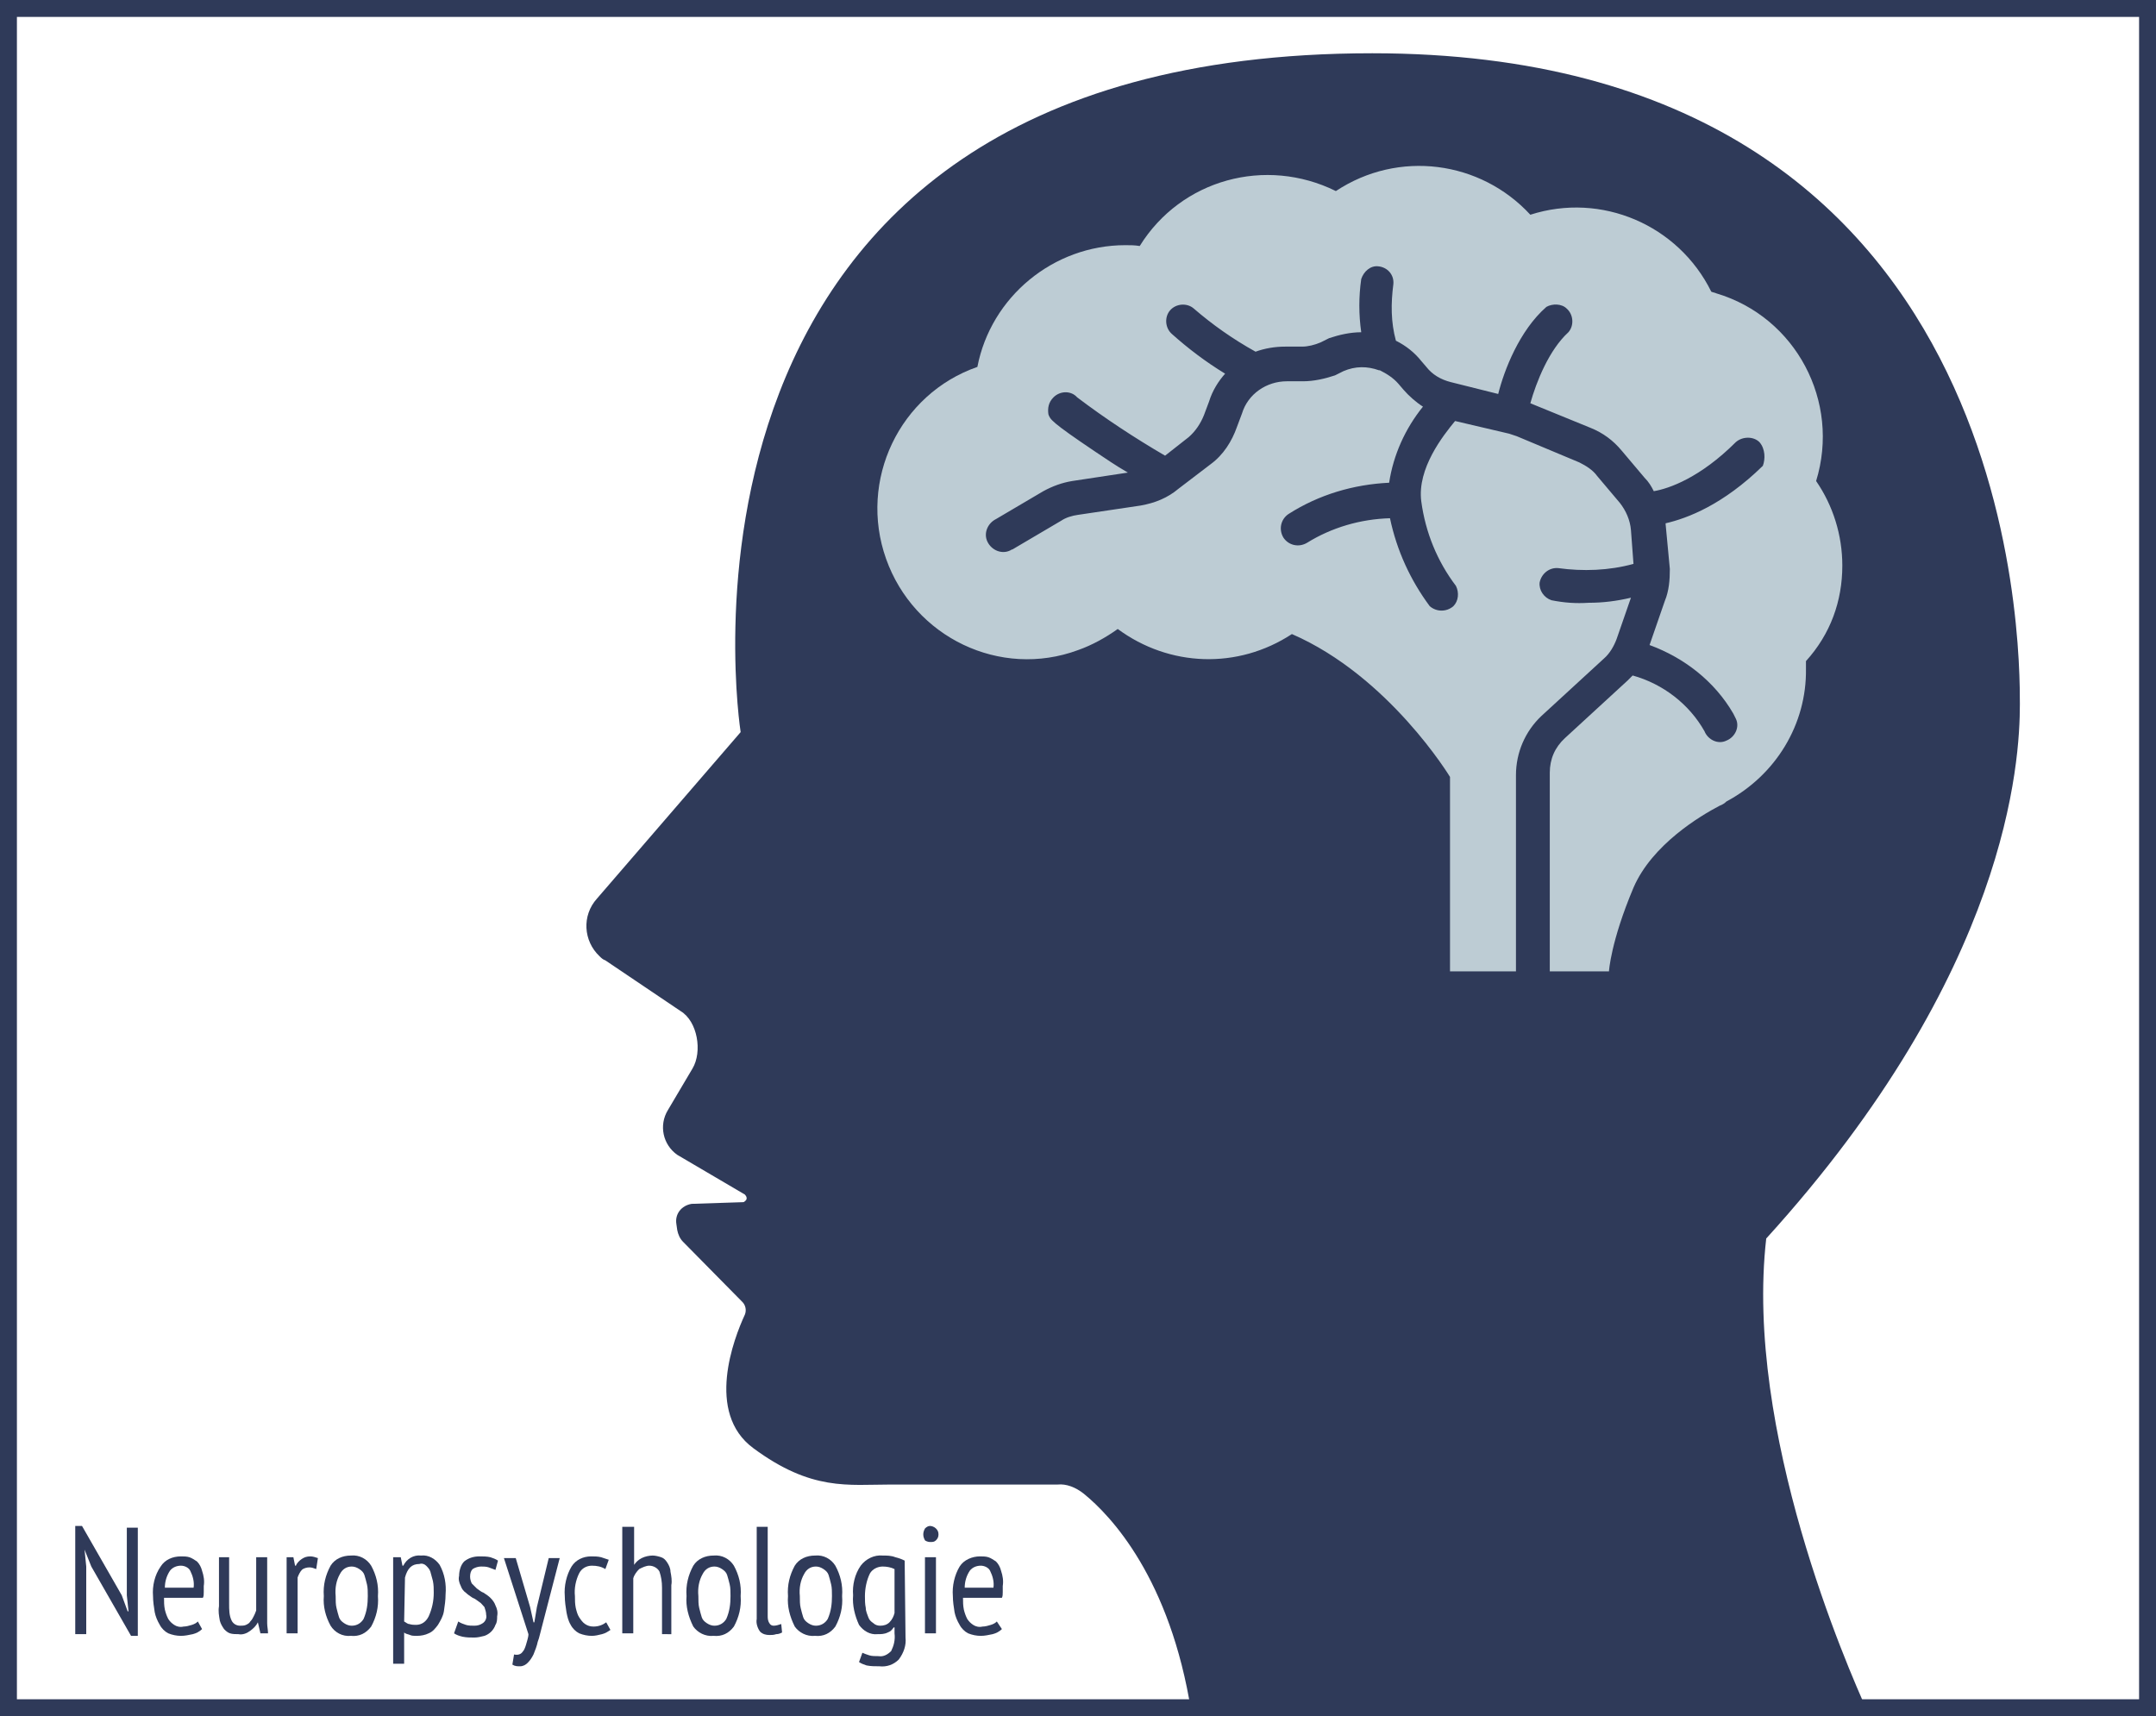 <?xml version="1.0" encoding="utf-8"?>
<!-- Generator: Adobe Illustrator 21.1.0, SVG Export Plug-In . SVG Version: 6.00 Build 0)  -->
<svg version="1.1" id="Layer_1" xmlns="http://www.w3.org/2000/svg" xmlns:xlink="http://www.w3.org/1999/xlink" x="0px" y="0px"
	 viewBox="0 0 255 203" style="enable-background:new 0 0 255 203;" xml:space="preserve">
<style type="text/css">
	.st0{fill:#2F3A59;}
	.st1{fill:#BDCCD4;}
</style>
<title>Artboard 1</title>
<path class="st0" d="M128.2,176.7c3.2,2.6,10.2,10,12.7,25.8h80c-2.4-5.3-14.6-33.2-12-56c28.7-31.6,30-56.5,30-63.2s0.2-77-76.6-77
	c-87.4,0-74.7,80.3-74.7,80.3l-17,19.7c-1.8,2-1.6,5,0.3,6.8c0.2,0.2,0.4,0.4,0.7,0.5l8.9,6c2,1.2,2.6,4.8,1.4,6.8l-2.9,4.9
	c-1.1,1.8-0.6,4.1,1.1,5.3l8,4.7c0.2,0.2,0.3,0.5,0.1,0.7c-0.1,0.1-0.2,0.2-0.3,0.2l-6.1,0.2c-1.2,0.2-2,1.2-1.8,2.4l0.1,0.7
	c0.1,0.5,0.3,1,0.7,1.4l7,7.1c0.4,0.4,0.5,1,0.3,1.5c-1.3,2.8-4.7,11.6,1,15.8c6.9,5.1,11.2,4.3,16.3,4.3h19.7
	C126.1,175.5,127.2,175.9,128.2,176.7z"/>
<g>
	<path class="st1" d="M217.9,66.9c0-3.6-1.1-7.1-3.1-10c2.9-9.4-2.4-19.4-11.8-22.2c-0.2-0.1-0.4-0.1-0.6-0.2
		c-3.9-7.9-13-11.8-21.4-9.1c-5.9-6.4-15.6-7.7-23-2.8c-8.3-4.1-18.3-1.4-23.2,6.5c-0.6-0.1-1.1-0.1-1.7-0.1
		c-8.5,0-15.9,6.1-17.5,14.4c-9.2,3.2-14.1,13.4-10.8,22.7c3.3,9.3,13.5,14.2,22.7,10.8c1.7-0.6,3.3-1.5,4.7-2.5
		c6.1,4.5,14.2,4.8,20.6,0.6c11.5,5,18.7,16.9,18.7,16.9v23h18.8c0,0,0.2-3.5,2.9-9.9c2.2-5.1,7.9-8.5,10.2-9.7
		c0.3-0.1,0.6-0.3,0.8-0.5l0,0l0,0c5.8-3.1,9.5-9.1,9.4-15.7c0-0.3,0-0.6,0-0.9C216.5,75,217.9,71.1,217.9,66.9z"/>
	<path class="st0" d="M208.1,52.3c-0.7-0.7-2-0.7-2.8,0c-4.2,4.2-7.9,5.5-9.7,5.8c-0.3-0.6-0.6-1.1-1.1-1.6l-2.7-3.2
		c-1-1.2-2.2-2.1-3.7-2.7l-7.1-2.9c0.7-2.5,2.2-6.3,4.5-8.4c0.7-0.8,0.6-2.1-0.2-2.8c-0.6-0.6-1.7-0.6-2.4-0.2
		c-3.2,2.8-5,7.5-5.7,10.3l-5.6-1.4c-1.2-0.3-2.2-0.9-2.9-1.8l-0.6-0.7c-0.8-1-1.8-1.8-3-2.4c-0.6-2.2-0.6-4.4-0.3-6.7
		c0.1-1.1-0.7-2-1.8-2.1c-0.9-0.1-1.7,0.6-2,1.5c-0.3,2.1-0.3,4.2,0,6.3c-1.3,0-2.6,0.3-3.8,0.7l-1,0.5c-0.7,0.3-1.5,0.5-2.2,0.5h-2
		c-1.2,0-2.4,0.2-3.5,0.6c-2.7-1.5-5.1-3.2-7.3-5.1c-0.8-0.7-2.1-0.6-2.8,0.2s-0.6,2.1,0.2,2.8c1.9,1.7,4,3.3,6.3,4.7
		c-0.8,0.9-1.5,2-1.9,3.3l-0.6,1.6c-0.4,1-1,1.9-1.8,2.6l-2.8,2.2c-3.6-2.1-7.1-4.4-10.4-6.9c-0.7-0.8-2-0.8-2.8,0
		c-0.6,0.6-0.7,1.3-0.6,2c0.2,0.6,0.3,0.9,5.5,4.4c1.2,0.8,2.5,1.7,3.9,2.5l-6.6,1c-1.2,0.2-2.3,0.6-3.4,1.2l-5.6,3.3
		c-1,0.5-1.5,1.7-1,2.7c0.5,1,1.7,1.5,2.7,1c0.1-0.1,0.3-0.1,0.4-0.2l5.6-3.3c0.6-0.4,1.3-0.6,2-0.7l7.4-1.1c1.7-0.3,3.2-0.9,4.5-2
		l3.8-2.9c1.5-1.1,2.5-2.7,3.1-4.4l0.6-1.6c0.7-2.3,2.9-3.8,5.3-3.8h1.9c1.3,0,2.6-0.3,3.8-0.7l1-0.5c1.4-0.6,2.8-0.6,4.2-0.1h0.1
		c0.8,0.4,1.6,0.9,2.2,1.6l0.6,0.7c0.6,0.7,1.5,1.5,2.3,2c-2.1,2.6-3.5,5.7-4,9c-4.2,0.2-8.3,1.4-11.9,3.7c-0.9,0.6-1.2,1.8-0.6,2.8
		c0.6,0.9,1.8,1.2,2.8,0.6c2.9-1.8,6.3-2.8,9.8-2.9c0.8,3.8,2.4,7.3,4.7,10.4c0.8,0.7,2,0.7,2.8,0c0.6-0.6,0.7-1.6,0.3-2.4
		c-2.2-2.9-3.6-6.3-4.1-10c-0.5-3.9,2.6-7.8,4-9.5l6.4,1.5c0.3,0.1,0.6,0.2,0.9,0.3l7.4,3.1c0.8,0.4,1.6,0.9,2.1,1.6l2.7,3.2
		c0.7,0.9,1.2,2,1.3,3.2l0.3,4c-2.9,0.8-6,0.9-8.9,0.5c-1.1-0.1-2,0.7-2.2,1.7c-0.1,0.9,0.5,1.8,1.4,2.1c1.5,0.3,2.9,0.4,4.4,0.3
		c1.7,0,3.3-0.2,5-0.6l-1.7,4.9c-0.3,0.8-0.8,1.7-1.5,2.3l-7.4,6.8c-1.9,1.8-3,4.3-3,7V128c0,1.1,0.9,2,2,2c1.1,0,2-0.9,2-2V91.4
		c0-1.6,0.6-3,1.8-4.1l7.4-6.8c0.2-0.2,0.4-0.4,0.6-0.6c3.6,1,6.7,3.4,8.5,6.6c0.4,1,1.6,1.6,2.6,1.1c1-0.4,1.6-1.6,1.1-2.6
		c-0.1-0.2-0.2-0.4-0.3-0.6c-2.2-3.8-5.8-6.6-9.9-8.1l1.8-5.2c0.5-1.2,0.6-2.5,0.6-3.8L197,62v-0.1c2.6-0.6,6.8-2.2,11.5-6.8
		C208.8,54.3,208.8,53.1,208.1,52.3L208.1,52.3z"/>
</g>
<path class="st0" d="M253,2v199H2V2H253 M255,0H0v203h255V0z"/>
<path class="st0" d="M10.8,185.3l-0.8-2l0,0l0.2,2v8H8.9v-12.8h0.8l4.7,8.2l0.7,1.9h0.1l-0.2-1.9v-8h1.3v12.8h-0.8L10.8,185.3z"/>
<path class="st0" d="M23.9,192.7c-0.3,0.3-0.7,0.5-1.1,0.6c-0.5,0.1-0.9,0.2-1.4,0.2s-1-0.1-1.5-0.3c-0.4-0.2-0.8-0.6-1-1
	c-0.3-0.5-0.5-1-0.6-1.5c-0.1-0.6-0.2-1.3-0.2-1.9c-0.1-1.2,0.2-2.5,0.9-3.5c0.5-0.8,1.4-1.2,2.4-1.2c0.3,0,0.7,0,1,0.1
	s0.6,0.3,0.9,0.5c0.3,0.3,0.5,0.7,0.6,1.1c0.2,0.6,0.3,1.2,0.2,1.8c0,0.2,0,0.4,0,0.7s0,0.5-0.1,0.7h-4.6c0,0.5,0,0.9,0.1,1.4
	c0.1,0.4,0.2,0.7,0.4,1.1c0.2,0.3,0.4,0.5,0.7,0.7c0.3,0.2,0.7,0.3,1.1,0.2c0.3,0,0.7-0.1,1-0.2c0.3-0.1,0.5-0.2,0.7-0.4L23.9,192.7
	z M22.9,187.8c0.1-0.7-0.1-1.4-0.4-2c-0.2-0.4-0.7-0.6-1.1-0.6c-0.5,0-1,0.2-1.3,0.6c-0.4,0.6-0.6,1.3-0.6,2H22.9z"/>
<path class="st0" d="M27.1,184.2v5.5c0,0.7,0,1.4,0.3,2c0.2,0.4,0.6,0.6,1,0.6c0.2,0,0.5,0,0.7-0.1s0.4-0.2,0.5-0.4
	c0.2-0.2,0.3-0.4,0.4-0.6c0.1-0.2,0.2-0.4,0.3-0.7v-6.3h1.3v6.5c0,0.4,0,0.9,0,1.3c0,0.4,0.1,0.8,0.1,1.2h-0.9l-0.3-1.3l0,0
	c-0.2,0.4-0.5,0.7-0.9,1s-0.9,0.5-1.4,0.4c-0.3,0-0.7,0-1-0.1s-0.5-0.3-0.7-0.5c-0.2-0.3-0.4-0.6-0.5-1c-0.1-0.6-0.2-1.1-0.1-1.7
	v-5.8L27.1,184.2L27.1,184.2z"/>
<path class="st0" d="M33.8,184.2h0.9l0.2,1H35c0.1-0.3,0.4-0.6,0.7-0.8s0.6-0.3,1-0.3c0.3,0,0.6,0.1,0.9,0.2l-0.2,1.3
	c-0.3-0.1-0.5-0.2-0.8-0.2s-0.7,0.1-0.9,0.3s-0.4,0.6-0.5,0.9v6.6h-1.3v-9H33.8z"/>
<path class="st0" d="M38.3,188.8c-0.1-1.3,0.2-2.5,0.8-3.6c0.5-0.8,1.4-1.2,2.4-1.2c1-0.1,1.9,0.4,2.4,1.2c0.6,1.1,0.9,2.3,0.8,3.6
	c0.1,1.3-0.2,2.5-0.8,3.6c-0.6,0.8-1.4,1.2-2.4,1.1c-1,0.1-1.9-0.4-2.4-1.2C38.5,191.2,38.2,190,38.3,188.8z M39.7,188.8
	c0,0.5,0,1,0.1,1.4s0.2,0.8,0.3,1.1s0.3,0.5,0.6,0.7s0.6,0.3,0.9,0.3c0.6,0,1.1-0.3,1.4-0.8c0.4-0.9,0.5-1.8,0.5-2.7
	c0-0.5,0-1-0.1-1.4s-0.2-0.8-0.3-1.1s-0.3-0.5-0.6-0.7s-0.6-0.3-0.9-0.3c-0.6,0-1.1,0.3-1.4,0.9C39.8,186.9,39.6,187.8,39.7,188.8
	L39.7,188.8z"/>
<path class="st0" d="M46.5,184.2h0.9l0.2,1h0.1c0.4-0.8,1.2-1.3,2.1-1.2c0.9-0.1,1.7,0.4,2.2,1.1c0.6,1.1,0.8,2.3,0.7,3.5
	c0,0.7-0.1,1.3-0.2,2c-0.1,0.6-0.4,1.1-0.7,1.6c-0.3,0.4-0.6,0.8-1.1,1c-0.4,0.2-0.9,0.3-1.4,0.3c-0.3,0-0.6,0-0.8-0.1
	s-0.5-0.1-0.7-0.3v3.7h-1.3V184.2z M47.8,191.8c0.2,0.1,0.4,0.3,0.6,0.3c0.3,0.1,0.6,0.1,0.8,0.1c0.7,0,1.2-0.4,1.5-1
	c0.4-0.9,0.6-1.8,0.6-2.8c0-0.5,0-0.9-0.1-1.4c-0.1-0.4-0.2-0.7-0.3-1.1c-0.1-0.3-0.3-0.5-0.5-0.7s-0.5-0.3-0.8-0.2
	c-0.9,0-1.4,0.5-1.7,1.6L47.8,191.8z"/>
<path class="st0" d="M54.2,191.8c0.3,0.2,0.6,0.3,0.9,0.4c0.3,0.1,0.7,0.1,1,0.1c0.4,0,0.7-0.1,1-0.3s0.5-0.6,0.4-1
	c0-0.3-0.1-0.6-0.2-0.9c-0.2-0.2-0.4-0.5-0.6-0.6c-0.3-0.2-0.5-0.4-0.8-0.5c-0.3-0.2-0.6-0.4-0.8-0.6c-0.3-0.2-0.5-0.5-0.6-0.8
	c-0.2-0.4-0.3-0.8-0.2-1.2c0-0.6,0.2-1.3,0.6-1.7c0.5-0.4,1.1-0.6,1.8-0.6c0.4,0,0.9,0,1.3,0.1c0.3,0.1,0.6,0.2,0.9,0.4l-0.3,1.1
	c-0.3-0.1-0.5-0.2-0.8-0.3s-0.6-0.1-0.9-0.1c-0.3,0-0.7,0.1-1,0.3c-0.2,0.2-0.3,0.5-0.3,0.9c0,0.3,0.1,0.6,0.2,0.8
	c0.2,0.2,0.4,0.4,0.6,0.6c0.3,0.2,0.5,0.4,0.8,0.5c0.3,0.2,0.6,0.4,0.8,0.6c0.3,0.3,0.5,0.6,0.6,0.9c0.2,0.4,0.3,0.8,0.2,1.3
	c0,0.3,0,0.7-0.2,1c-0.1,0.3-0.3,0.6-0.5,0.8s-0.5,0.4-0.8,0.5c-0.4,0.1-0.8,0.2-1.2,0.2c-0.5,0-0.9,0-1.4-0.1
	c-0.4-0.1-0.7-0.2-1-0.4L54.2,191.8z"/>
<path class="st0" d="M62.7,190.1l0.4,1.8h0.1l0.3-1.8l1.4-5.8h1.3l-2.1,8.1c-0.2,0.7-0.3,1.3-0.5,1.8c-0.1,0.5-0.3,1-0.5,1.5
	c-0.2,0.4-0.4,0.7-0.7,1c-0.2,0.2-0.5,0.4-0.9,0.4c-0.3,0-0.6,0-0.9-0.2l0.2-1.2c0.4,0.1,0.8,0,1-0.3c0.2-0.2,0.3-0.5,0.4-0.8
	c0.1-0.4,0.3-0.9,0.3-1.3l-2.9-9H61L62.7,190.1z"/>
<path class="st0" d="M72.2,192.8c-0.3,0.2-0.6,0.4-1,0.5s-0.8,0.2-1.2,0.2c-0.5,0-1-0.1-1.5-0.3c-0.4-0.2-0.8-0.6-1-1
	c-0.3-0.5-0.4-1-0.5-1.5c-0.1-0.6-0.2-1.3-0.2-1.9c-0.1-1.2,0.2-2.5,0.8-3.5c0.5-0.8,1.4-1.2,2.3-1.2c0.4,0,0.8,0,1.2,0.1
	c0.3,0.1,0.6,0.2,0.9,0.3l-0.4,1.1c-0.5-0.3-1-0.4-1.6-0.4s-1.2,0.3-1.5,0.9c-0.4,0.8-0.6,1.8-0.5,2.7c0,0.5,0,0.9,0.1,1.4
	c0.1,0.4,0.2,0.8,0.4,1.1c0.2,0.3,0.4,0.6,0.7,0.8c0.3,0.2,0.6,0.3,1,0.3c0.6,0,1.1-0.2,1.5-0.5L72.2,192.8z"/>
<path class="st0" d="M78.3,193.3v-5.5c0-0.7-0.1-1.3-0.3-1.9c-0.2-0.4-0.7-0.7-1.2-0.7c-0.4,0-0.8,0.2-1.2,0.4
	c-0.3,0.3-0.6,0.7-0.7,1.1v6.5h-1.3v-12.6H75v4.5l0,0c0.2-0.3,0.5-0.6,0.9-0.8s0.9-0.3,1.3-0.3c0.3,0,0.7,0.1,1,0.2
	c0.3,0.1,0.5,0.3,0.7,0.6s0.4,0.7,0.4,1.1c0.1,0.5,0.2,1.1,0.1,1.6v5.8L78.3,193.3L78.3,193.3z"/>
<path class="st0" d="M81.2,188.8c-0.1-1.3,0.2-2.5,0.8-3.6c0.5-0.8,1.4-1.2,2.4-1.2c1-0.1,1.9,0.4,2.4,1.2c0.6,1.1,0.9,2.3,0.8,3.6
	c0.1,1.3-0.2,2.5-0.8,3.6c-0.6,0.8-1.4,1.2-2.4,1.1c-1,0.1-1.9-0.4-2.4-1.1C81.4,191.2,81.1,190,81.2,188.8z M82.6,188.8
	c0,0.5,0,1,0.1,1.4s0.2,0.8,0.3,1.1c0.1,0.3,0.3,0.5,0.6,0.7c0.3,0.2,0.6,0.3,0.9,0.3c0.6,0,1.1-0.3,1.4-0.8
	c0.4-0.9,0.5-1.8,0.5-2.7c0-0.5,0-1-0.1-1.4s-0.2-0.8-0.3-1.1c-0.1-0.3-0.3-0.5-0.6-0.7c-0.3-0.2-0.6-0.3-0.9-0.3
	c-0.6,0-1.1,0.3-1.4,0.9C82.7,186.9,82.5,187.8,82.6,188.8L82.6,188.8z"/>
<path class="st0" d="M90.8,191.1c0,0.3,0,0.6,0.2,0.9c0.1,0.2,0.3,0.3,0.5,0.3c0.3,0,0.6-0.1,0.9-0.2l0.1,1
	c-0.2,0.1-0.4,0.2-0.7,0.2c-0.3,0.1-0.5,0.1-0.8,0.1c-0.4,0-0.8-0.1-1.1-0.4c-0.3-0.4-0.5-1-0.4-1.5v-10.9h1.3V191.1z"/>
<path class="st0" d="M93.2,188.8c-0.1-1.3,0.2-2.5,0.8-3.6c0.5-0.8,1.4-1.2,2.4-1.2c1-0.1,1.9,0.4,2.4,1.2c0.6,1.1,0.9,2.3,0.8,3.6
	c0.1,1.3-0.2,2.5-0.8,3.6c-0.6,0.8-1.4,1.2-2.4,1.1c-1,0.1-1.9-0.4-2.4-1.1C93.4,191.2,93.1,190,93.2,188.8z M94.6,188.8
	c0,0.5,0,1,0.1,1.4s0.2,0.8,0.3,1.1c0.1,0.3,0.3,0.5,0.6,0.7c0.3,0.2,0.6,0.3,0.9,0.3c0.6,0,1.1-0.3,1.4-0.8
	c0.4-0.9,0.5-1.8,0.5-2.7c0-0.5,0-1-0.1-1.4s-0.2-0.8-0.3-1.1c-0.1-0.3-0.3-0.5-0.6-0.7c-0.3-0.2-0.6-0.3-0.9-0.3
	c-0.6,0-1.1,0.3-1.4,0.9C94.7,186.9,94.5,187.8,94.6,188.8z"/>
<path class="st0" d="M107.1,193.7c0.1,0.9-0.2,1.8-0.8,2.6c-0.6,0.6-1.4,0.9-2.3,0.8c-0.5,0-1,0-1.5-0.1c-0.3-0.1-0.6-0.2-0.9-0.4
	l0.4-1.1c0.2,0.1,0.5,0.2,0.8,0.3s0.7,0.1,1.1,0.1c0.6,0.1,1.1-0.2,1.5-0.6c0.3-0.6,0.5-1.3,0.4-2.1v-0.7h-0.1
	c-0.2,0.3-0.4,0.5-0.7,0.6c-0.4,0.2-0.8,0.2-1.2,0.2c-0.9,0.1-1.7-0.4-2.2-1.1c-0.5-1.1-0.8-2.3-0.7-3.5c-0.1-1.2,0.2-2.5,0.9-3.5
	c0.6-0.8,1.6-1.3,2.6-1.2c0.5,0,1,0,1.5,0.2c0.4,0.1,0.7,0.2,1.1,0.4L107.1,193.7z M105.8,185.6c-0.4-0.2-0.9-0.3-1.4-0.3
	c-0.6,0-1.2,0.3-1.5,0.8c-0.4,0.8-0.6,1.8-0.6,2.7c0,0.5,0,0.9,0.1,1.4c0,0.4,0.2,0.8,0.3,1.1c0.1,0.3,0.3,0.5,0.6,0.7
	c0.2,0.2,0.5,0.3,0.8,0.3c0.4,0,0.8-0.1,1.1-0.4c0.3-0.3,0.5-0.7,0.6-1.1V185.6z"/>
<path class="st0" d="M109.2,181.5c0-0.3,0.1-0.5,0.2-0.7c0.2-0.2,0.4-0.3,0.6-0.3s0.5,0.1,0.7,0.3s0.3,0.4,0.3,0.7s-0.1,0.5-0.3,0.7
	c-0.2,0.2-0.4,0.2-0.7,0.2c-0.2,0-0.5-0.1-0.6-0.2C109.3,182,109.2,181.8,109.2,181.5z M109.4,184.2h1.3v9h-1.3V184.2z"/>
<path class="st0" d="M118.5,192.7c-0.3,0.3-0.7,0.5-1.1,0.6c-0.5,0.1-0.9,0.2-1.4,0.2s-1-0.1-1.5-0.3c-0.4-0.2-0.8-0.6-1-1
	c-0.3-0.5-0.5-1-0.6-1.5c-0.1-0.6-0.2-1.3-0.2-1.9c-0.1-1.2,0.2-2.5,0.8-3.5c0.5-0.8,1.5-1.2,2.4-1.2c0.3,0,0.7,0,1,0.1
	s0.6,0.3,0.9,0.5c0.3,0.3,0.5,0.7,0.6,1.1c0.2,0.6,0.3,1.2,0.2,1.8c0,0.2,0,0.4,0,0.7s0,0.5-0.1,0.7h-4.6c0,0.5,0,0.9,0.1,1.4
	c0.1,0.4,0.2,0.7,0.4,1.1c0.2,0.3,0.4,0.5,0.7,0.7c0.3,0.2,0.7,0.3,1.1,0.2c0.3,0,0.7-0.1,1-0.2c0.3-0.1,0.5-0.2,0.7-0.4
	L118.5,192.7z M117.5,187.8c0.1-0.7-0.1-1.4-0.4-2c-0.2-0.4-0.7-0.6-1.1-0.6c-0.5,0-1,0.2-1.3,0.6c-0.4,0.6-0.6,1.3-0.6,2H117.5z"/>
</svg>

